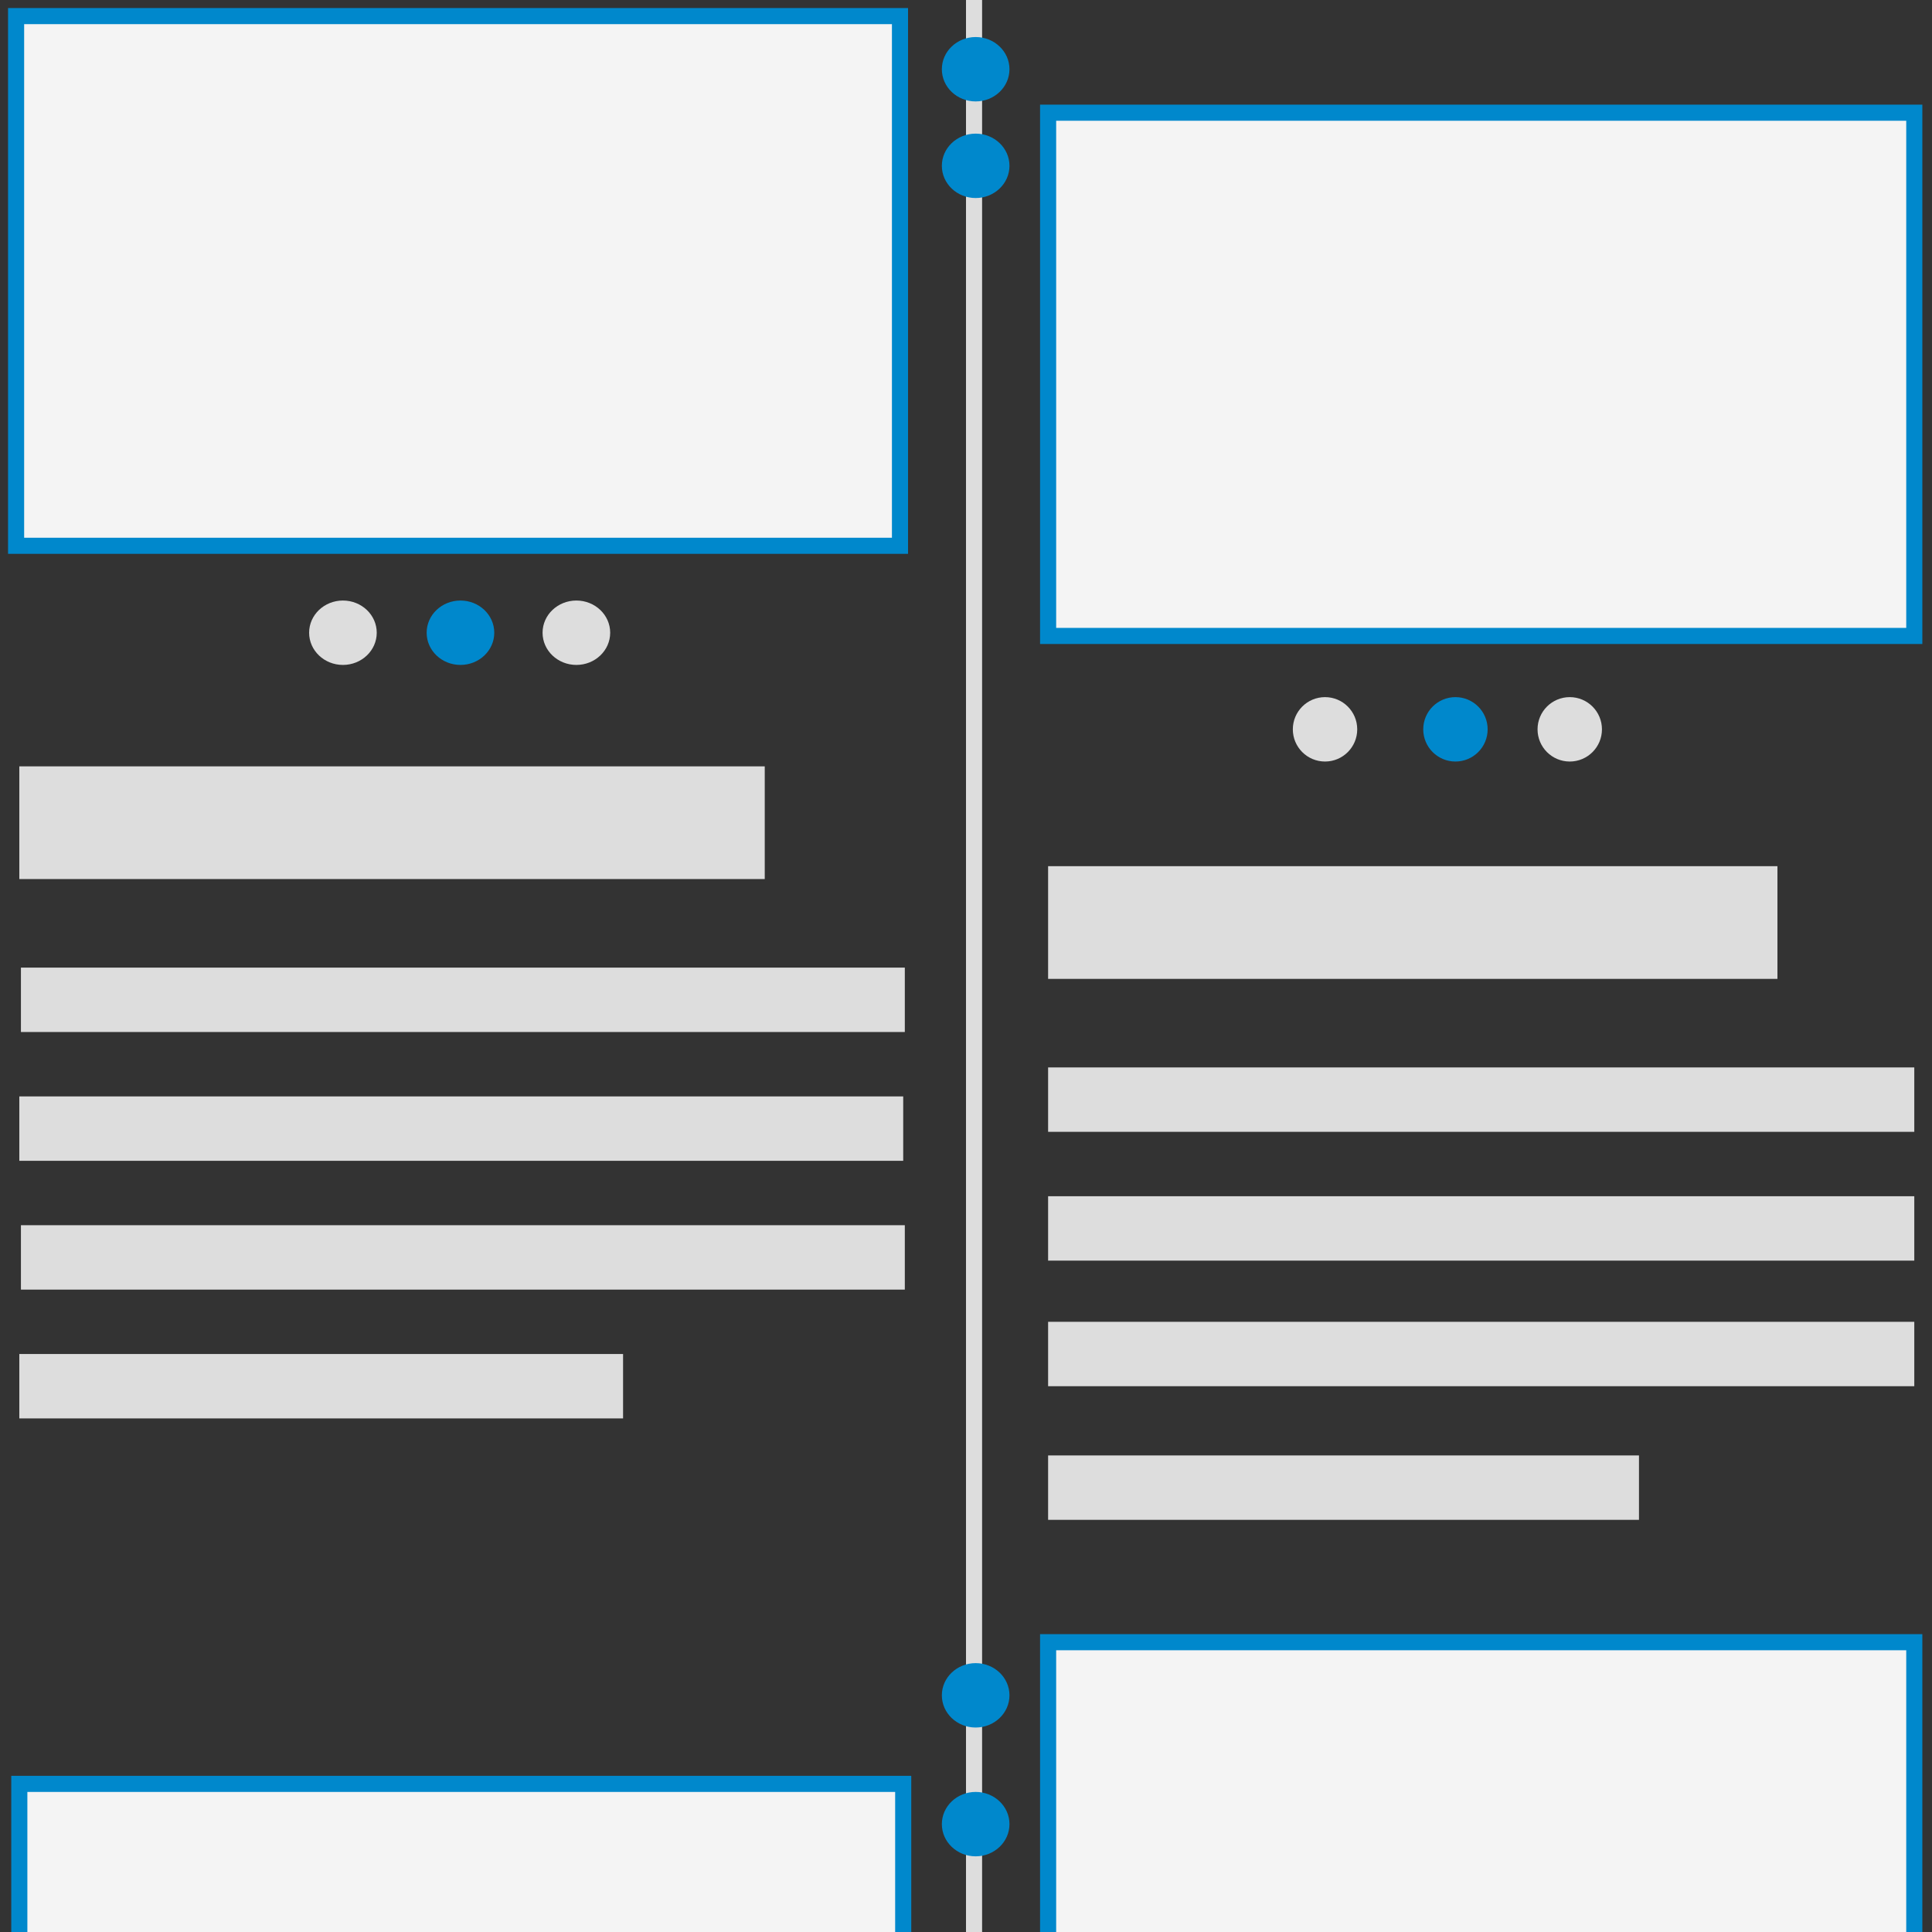 <?xml version="1.0" encoding="utf-8"?>
<!-- Generator: Adobe Illustrator 18.0.0, SVG Export Plug-In . SVG Version: 6.00 Build 0)  -->
<!DOCTYPE svg PUBLIC "-//W3C//DTD SVG 1.1//EN" "http://www.w3.org/Graphics/SVG/1.1/DTD/svg11.dtd">
<svg version="1.1" id="Layer_1" xmlns="http://www.w3.org/2000/svg" xmlns:xlink="http://www.w3.org/1999/xlink" x="0px" y="0px"
	 viewBox="0 0 120 120" enable-background="new 0 0 120 120" xml:space="preserve">
<rect x="0" y="0" width="120" height="120" fill="#333333" stroke="none"/>
<rect x="1" y="1" fill="#F4F4F4" stroke="#0088CC" stroke-miterlimit="10" width="54.9" height="32.9"/>
<rect x="1.2" y="47.6" fill="#DDDDDD" width="46.3" height="7"/>
<rect x="1.3" y="60.1" fill="#DDDDDD" width="54.9" height="4"/>
<rect x="1.2" y="68.1" fill="#DDDDDD" width="54.9" height="4"/>
<rect x="1.3" y="76.1" fill="#DDDDDD" width="54.9" height="4"/>
<rect x="1.2" y="84.1" fill="#DDDDDD" width="37.5" height="4"/>
<ellipse fill="#DDDDDD" cx="21.3" cy="39.3" rx="2.1" ry="2"/>
<ellipse fill="#0088CC" cx="28.6" cy="39.3" rx="2.1" ry="2"/>
<ellipse fill="#DDDDDD" cx="35.8" cy="39.3" rx="2.1" ry="2"/>
<rect x="65.1" y="7" fill="#F4F4F4" stroke="#0088CC" stroke-miterlimit="10" width="53.8" height="32.5"/>
<rect x="65.1" y="53.8" fill="#DDDDDD" width="45.3" height="7"/>
<rect x="65.1" y="66.3" fill="#DDDDDD" width="53.8" height="4"/>
<rect x="65.1" y="74.3" fill="#DDDDDD" width="53.8" height="4"/>
<rect x="65.1" y="82.1" fill="#DDDDDD" width="53.8" height="4"/>
<rect x="65.1" y="90.4" fill="#DDDDDD" width="36.7" height="4"/>
<ellipse fill="#DDDDDD" cx="82.3" cy="45.3" rx="2" ry="2"/>
<ellipse fill="#0088CC" cx="90.4" cy="45.3" rx="2" ry="2"/>
<ellipse fill="#DDDDDD" cx="97.5" cy="45.3" rx="2" ry="2"/>
<rect x="1.2" y="110.8" fill="#F4F4F4" stroke="#0088CC" stroke-miterlimit="10" width="54.9" height="26.7"/>
<rect x="65.1" y="102" fill="#F4F4F4" stroke="#0088CC" stroke-miterlimit="10" width="53.8" height="29.7"/>
<line fill="none" stroke="#DDDDDD" stroke-miterlimit="10" x1="60.5" y1="0" x2="60.5" y2="122"/>
<ellipse fill="#0088CC" cx="60.6" cy="4.3" rx="2.1" ry="2"/>
<ellipse fill="#0088CC" cx="60.6" cy="10.3" rx="2.1" ry="2"/>
<ellipse fill="#0088CC" cx="60.6" cy="105.3" rx="2.1" ry="2"/>
<ellipse fill="#0088CC" cx="60.6" cy="113.3" rx="2.1" ry="2"/>
</svg>
